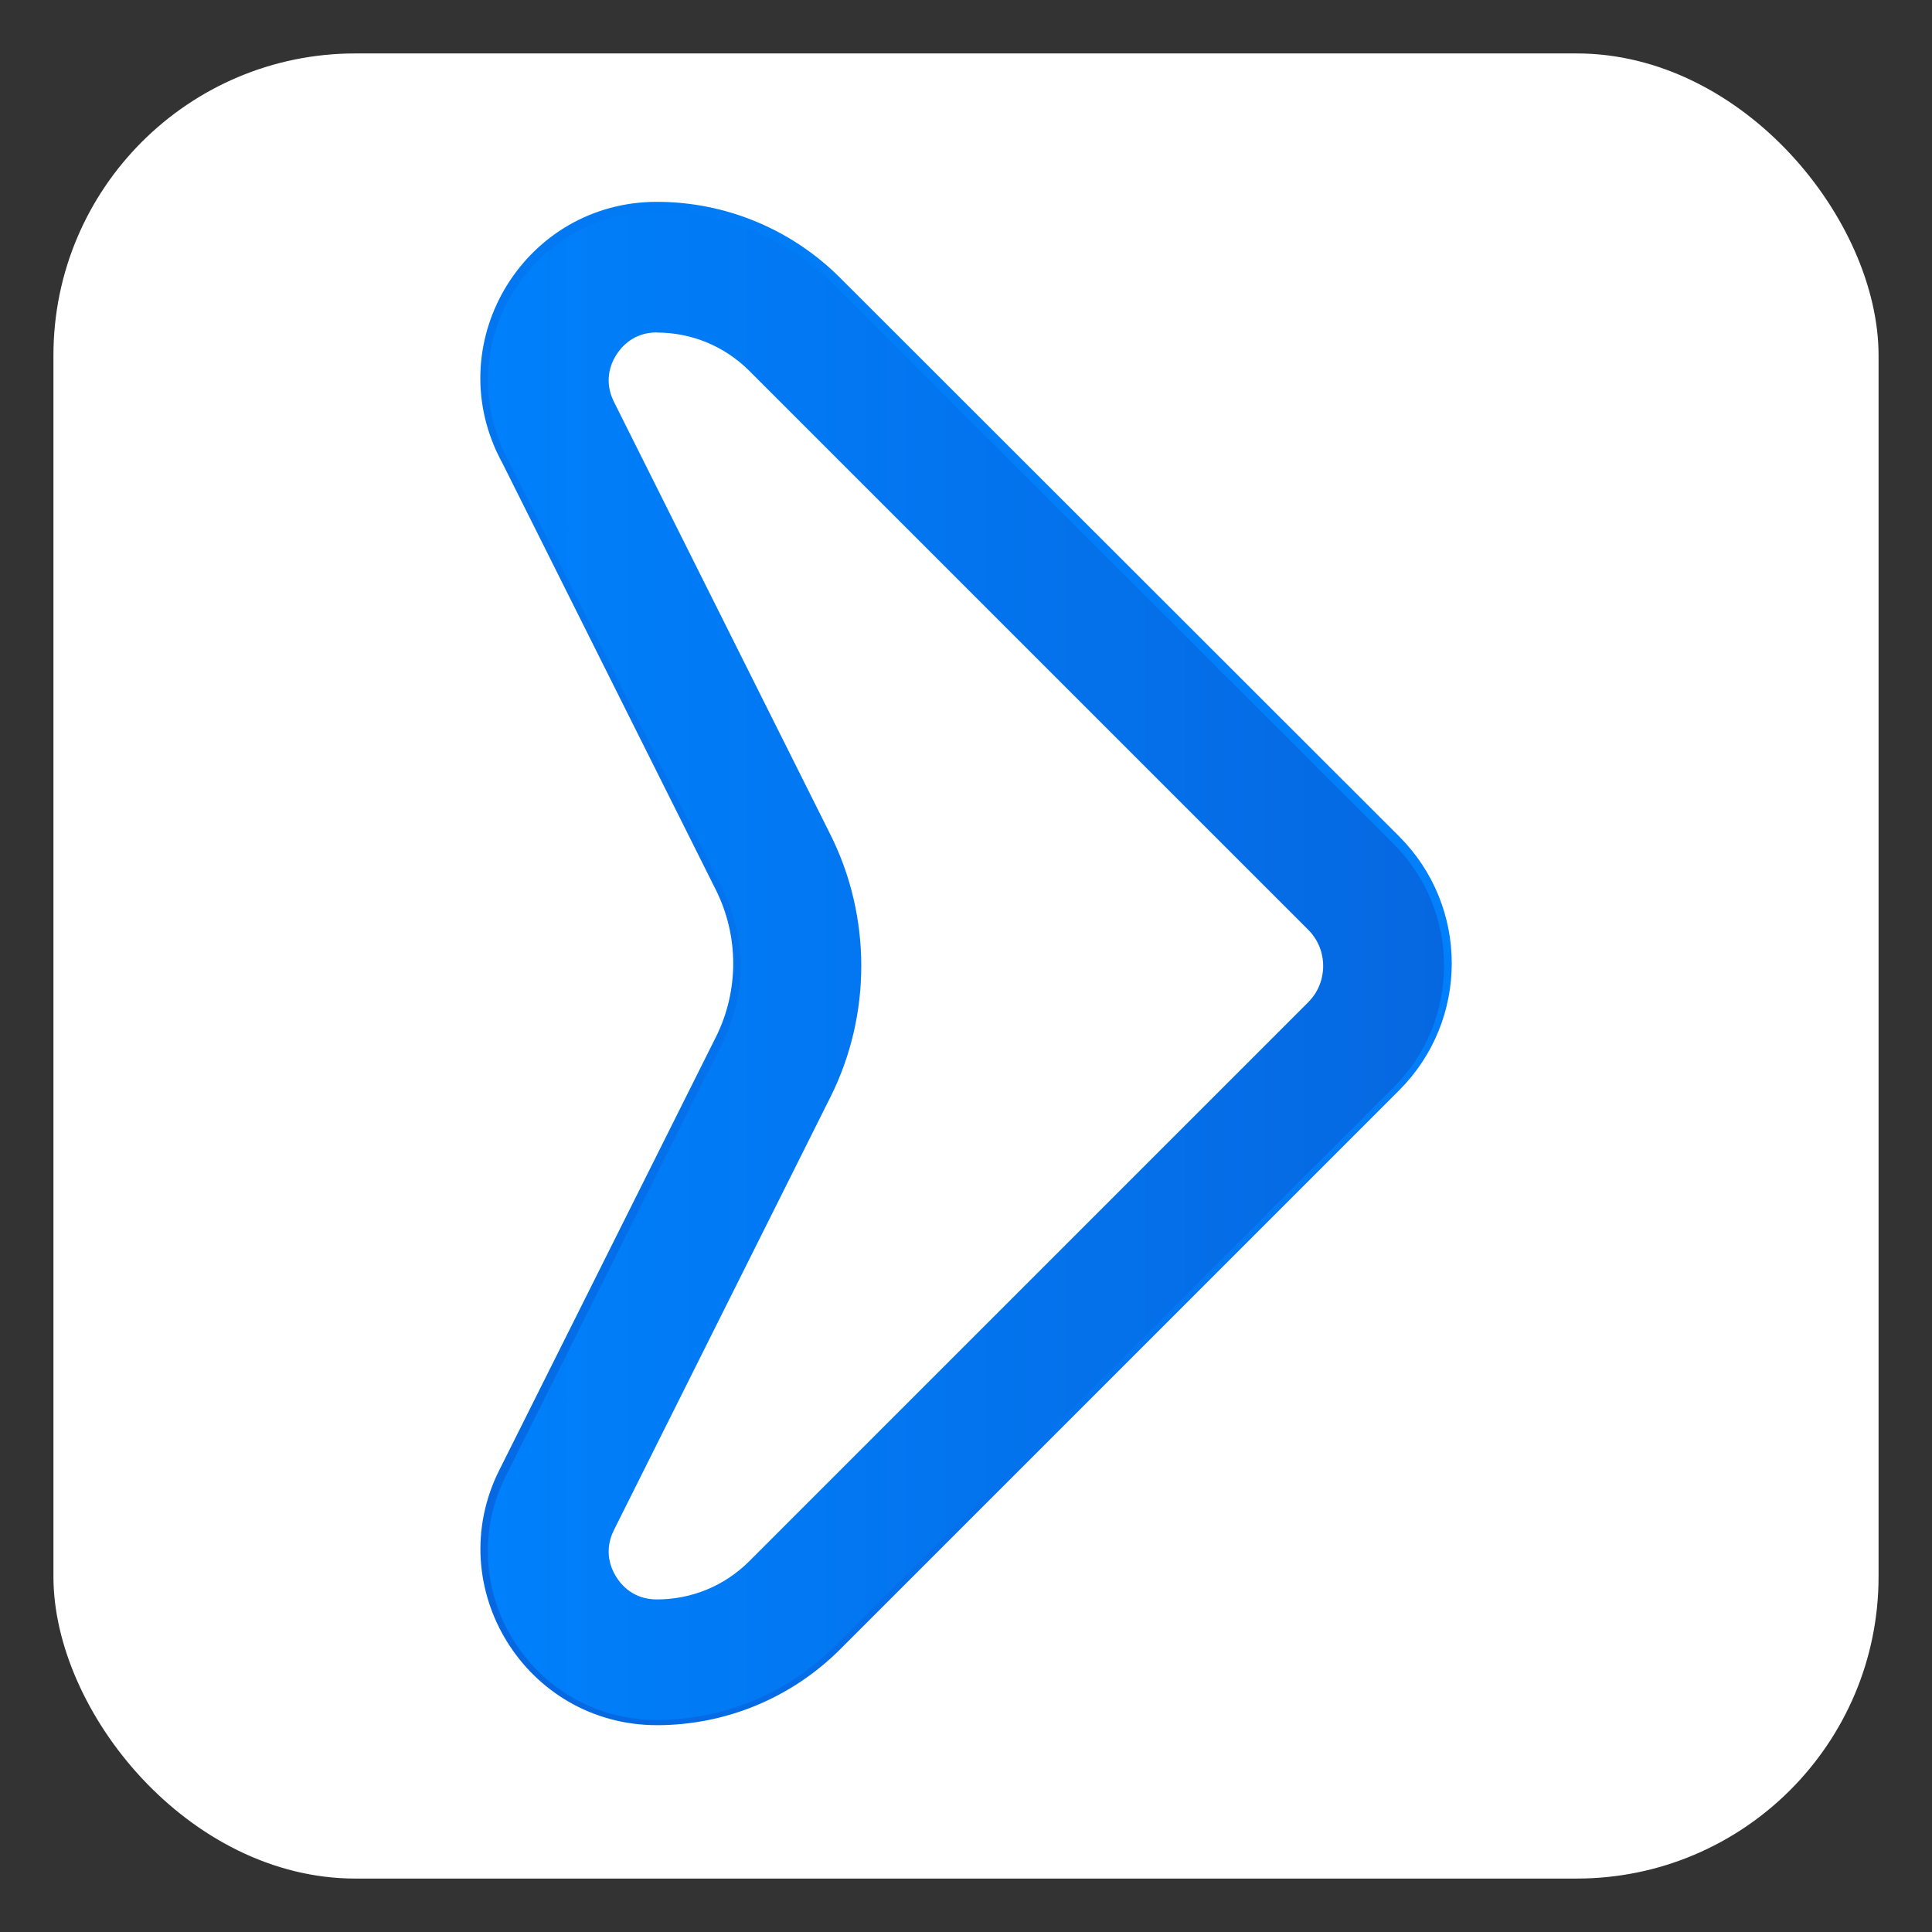 <svg xmlns="http://www.w3.org/2000/svg" xmlns:xlink="http://www.w3.org/1999/xlink" id="Calque_1" data-name="Calque 1" viewBox="0 0 127.98 127.98"><rect x="0" y="0" width="127.98" height="127.98" fill="#333333" stroke="none"/><defs><style>      .cls-1 {        fill: #fff;      }      .cls-2 {        fill: none;        stroke: url(#Dégradé_sans_nom_5);        stroke-miterlimit: 10;      }      .cls-3 {        fill: url(#Dégradé_sans_nom_5-2);      }      .cls-4 {        fill: #f16425;      }    </style><linearGradient id="D&#xE9;grad&#xE9;_sans_nom_5" data-name="D&#xE9;grad&#xE9; sans nom 5" x1="82.1" y1="38.93" x2="16.19" y2="82.38" gradientUnits="userSpaceOnUse"><stop offset="0" stop-color="#0080fb"></stop><stop offset="1" stop-color="#0668e1"></stop></linearGradient><linearGradient id="D&#xE9;grad&#xE9;_sans_nom_5-2" data-name="D&#xE9;grad&#xE9; sans nom 5" x1="32.32" y1="63.99" x2="95.66" y2="63.99" xlink:href="#D&#xE9;grad&#xE9;_sans_nom_5"></linearGradient></defs><rect class="cls-1" x="3.54" y="3.54" width="120.9" height="120.9" rx="20" ry="20"></rect><path class="cls-4" d="m43.51,16.03c3.91,0,7.59,1.52,10.36,4.29l37.03,37.03c1.77,1.77,2.75,4.13,2.75,6.64s-.98,4.87-2.75,6.64l-37.03,37.03c-2.77,2.77-6.45,4.29-10.36,4.29-3.2,0-6.12-1.63-7.81-4.35-1.68-2.73-1.83-6.06-.4-8.93l14.35-28.69c1.88-3.75,1.88-8.23,0-11.98l-14.35-28.69c-1.43-2.87-1.28-6.2.4-8.93,1.68-2.73,4.6-4.35,7.81-4.35m0-2h0c-8.31,0-13.71,8.74-10,16.17l14.35,28.69c1.6,3.21,1.6,6.98,0,10.19l-14.35,28.69c-3.72,7.43,1.69,16.17,10,16.17h0c4.42,0,8.65-1.75,11.78-4.88l37.03-37.03c4.45-4.45,4.45-11.66,0-16.11L55.29,18.91c-3.12-3.12-7.36-4.88-11.78-4.88h0Z"></path><path class="cls-2" d="m33.52,30.04l14.35,28.69c1.6,3.21,1.6,6.98,0,10.19l-14.35,28.69c-3.72,7.43,1.69,16.17,10,16.17h0c4.42,0,8.65-1.75,11.78-4.88l37.03-37.03c4.45-4.45,4.45-11.66,0-16.11L55.29,18.75c-3.12-3.12-7.36-4.88-11.78-4.88h0c-8.31,0-13.71,8.74-10,16.17Z"></path><path class="cls-3" d="m43.51,22.03c2.31,0,4.48.9,6.12,2.53l37.03,37.03c.86.86.99,1.87.99,2.4s-.13,1.53-.99,2.4l-37.03,37.03c-1.63,1.63-3.81,2.53-6.12,2.53-1.54,0-2.35-.94-2.7-1.51-.35-.56-.83-1.71-.14-3.09l14.35-28.7c2.71-5.43,2.71-11.91,0-17.34l-14.35-28.69c-.69-1.38-.21-2.53.14-3.09.35-.56,1.16-1.51,2.7-1.51m0-8h0c-8.31,0-13.71,8.74-10,16.17l14.35,28.69c1.6,3.21,1.6,6.98,0,10.19l-14.35,28.69c-3.72,7.43,1.69,16.17,10,16.17h0c4.42,0,8.65-1.75,11.78-4.88l37.03-37.03c4.45-4.45,4.45-11.66,0-16.11L55.29,18.91c-3.12-3.12-7.36-4.88-11.78-4.88h0Z"></path></svg>